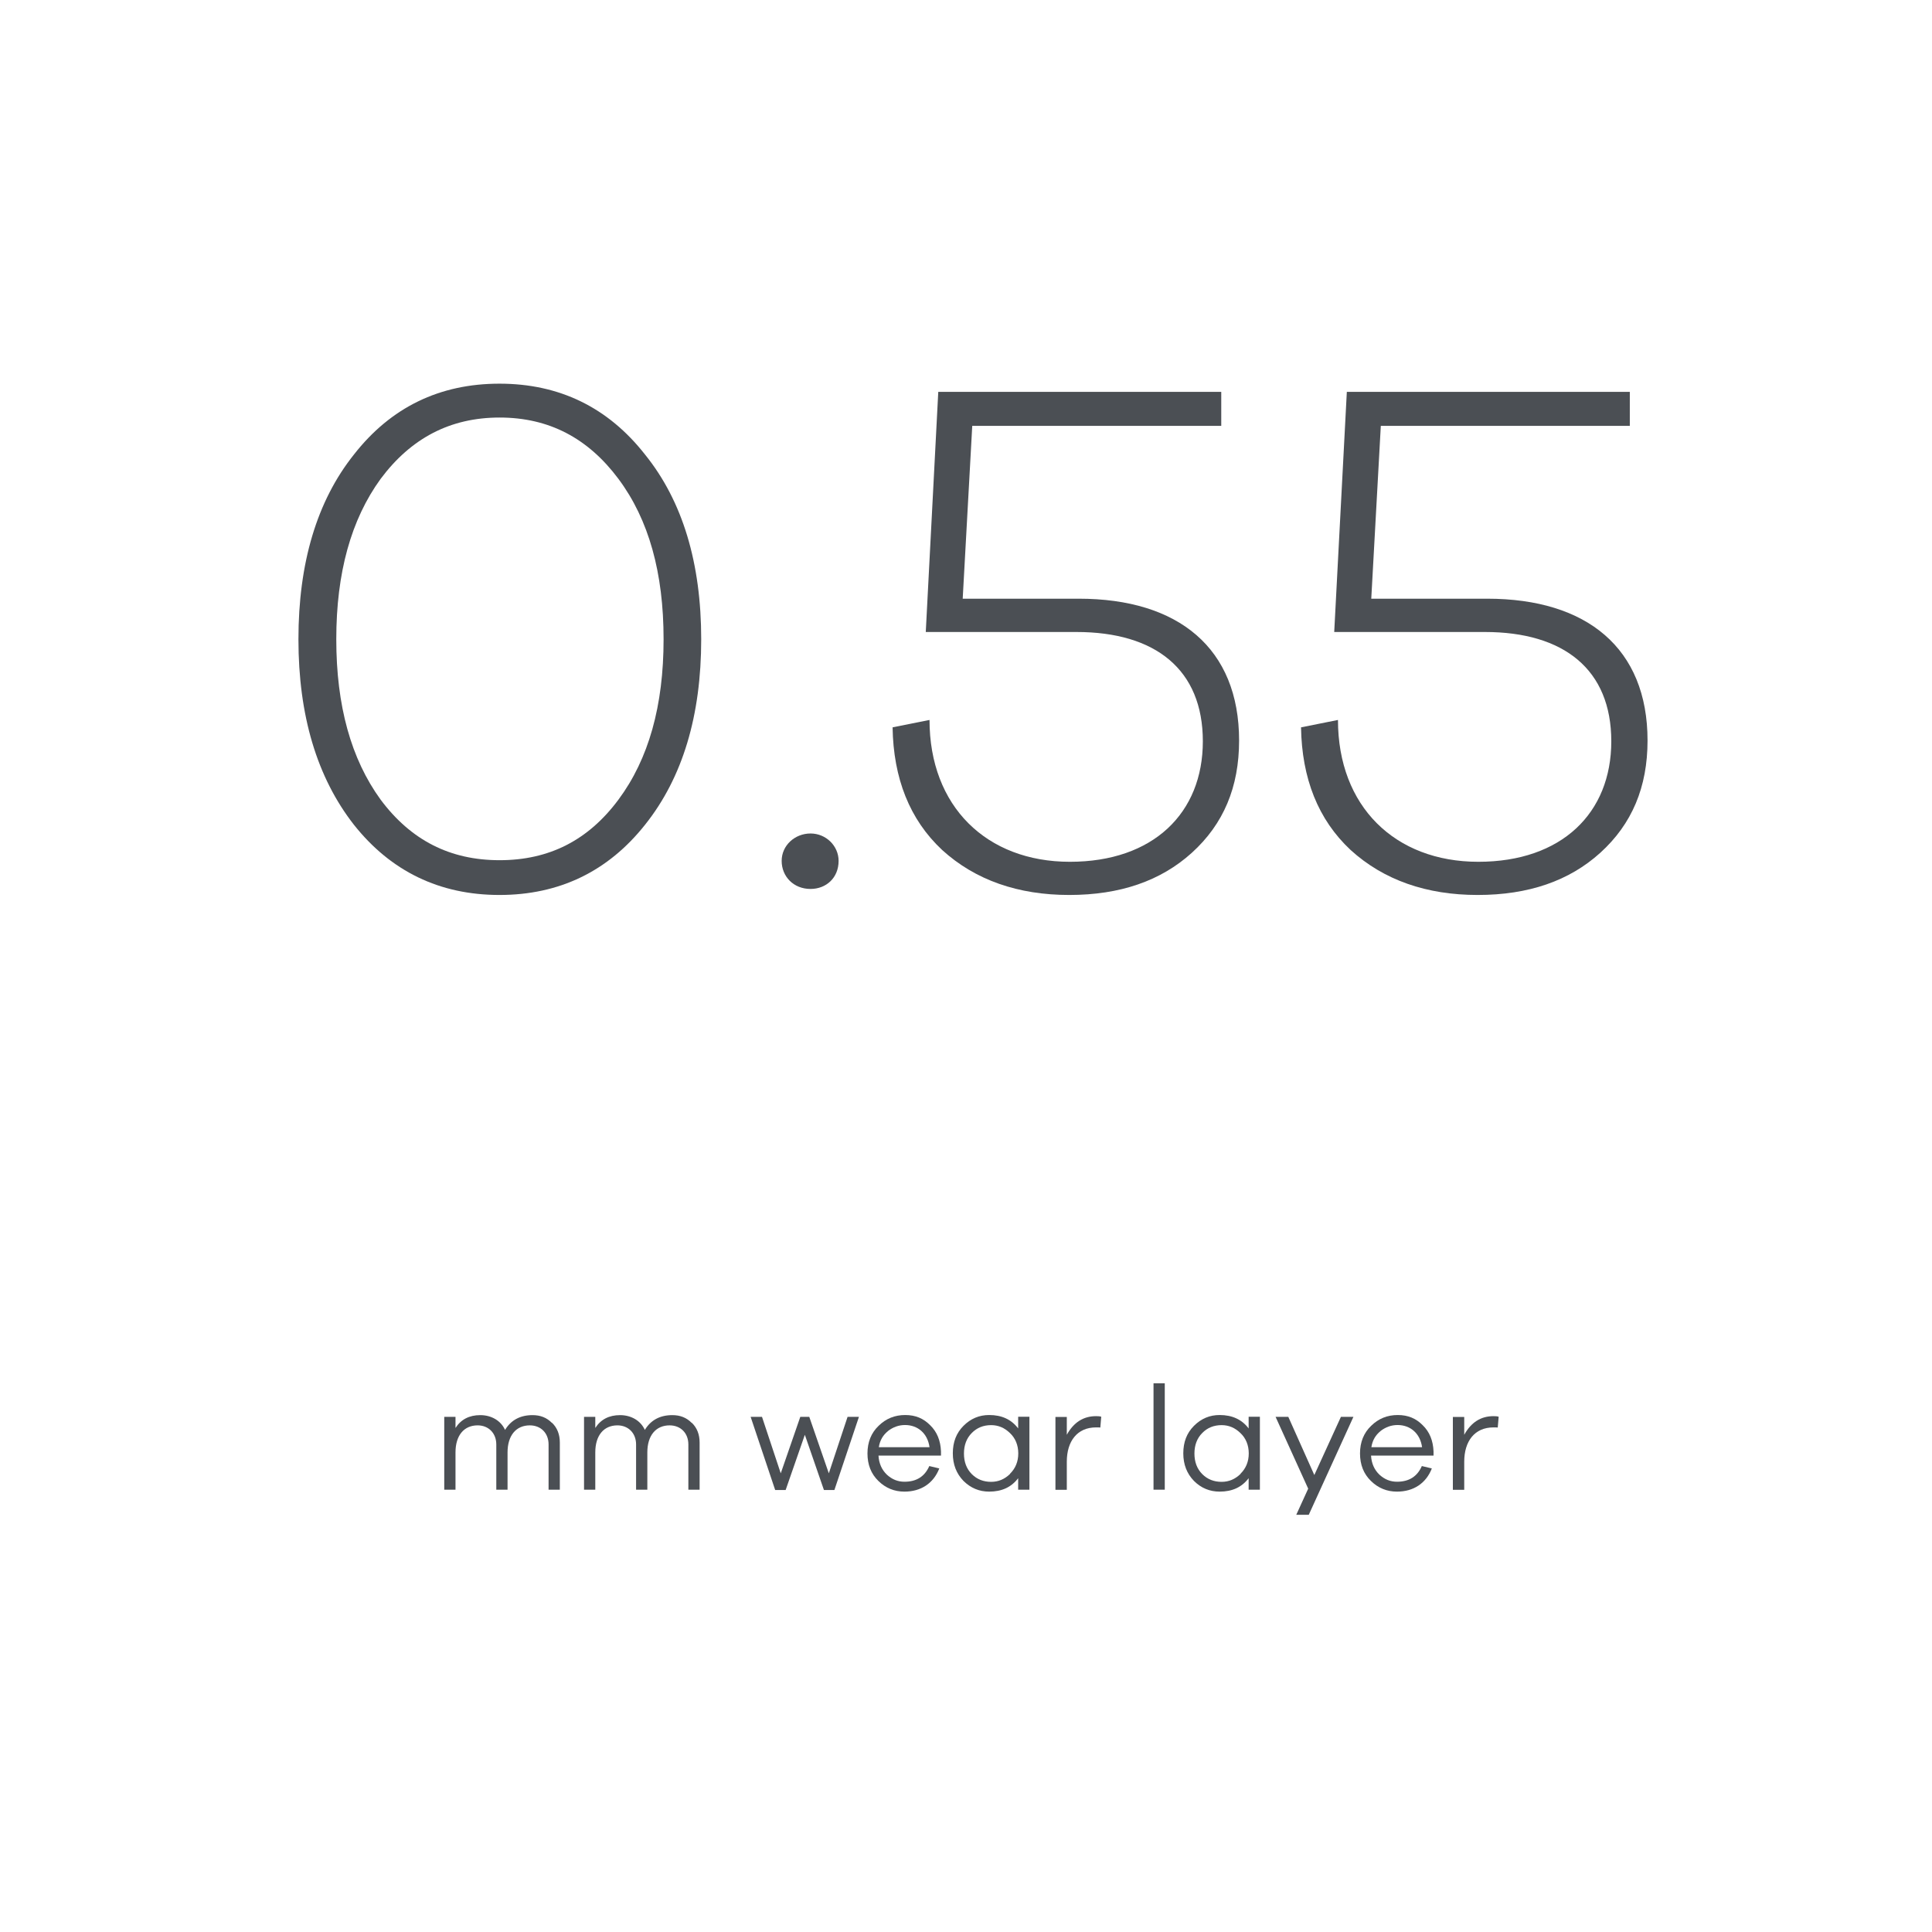 <?xml version="1.0" encoding="UTF-8"?>
<svg id="EN" xmlns="http://www.w3.org/2000/svg" viewBox="0 0 170 170">
  <g>
    <path d="M48.57,125.19c.46.44.69,1.03.69,1.74v4.15h-.99v-3.98c0-1-.68-1.68-1.65-1.68-1.2,0-1.96.88-1.96,2.38v3.28h-.99v-3.98c0-1-.69-1.68-1.64-1.68-1.2,0-1.95.88-1.95,2.38v3.28h-.99v-6.41h.99v.98c.48-.75,1.21-1.13,2.18-1.13s1.81.48,2.18,1.3c.53-.87,1.34-1.3,2.42-1.3.69,0,1.25.22,1.7.68Z" style="fill: #4b4f54;"/>
    <path d="M60.87,125.19c.46.44.69,1.03.69,1.74v4.15h-.99v-3.98c0-1-.68-1.68-1.65-1.68-1.2,0-1.96.88-1.96,2.38v3.28h-.99v-3.98c0-1-.69-1.68-1.64-1.68-1.2,0-1.95.88-1.95,2.38v3.28h-.99v-6.41h.99v.98c.48-.75,1.21-1.13,2.18-1.13s1.81.48,2.18,1.3c.53-.87,1.34-1.3,2.42-1.3.69,0,1.25.22,1.7.68Z" style="fill: #4b4f54;"/>
    <path d="M75.58,124.67l-2.16,6.44h-.92l-1.68-4.86-1.69,4.86h-.92l-2.16-6.44h1l1.65,4.97,1.72-4.97h.79l1.72,4.97,1.65-4.97h1Z" style="fill: #4b4f54;"/>
    <path d="M82.8,128.08h-5.5c.04.69.29,1.25.74,1.68.46.42.96.62,1.55.62,1.05,0,1.78-.46,2.18-1.38l.88.21c-.51,1.31-1.61,2.04-3.07,2.04-.88,0-1.65-.31-2.29-.94-.64-.62-.96-1.43-.96-2.42s.33-1.81.98-2.43c.65-.64,1.43-.95,2.34-.95s1.61.3,2.2.9c.6.58.91,1.35.95,2.3v.36ZM78.14,125.92c-.44.35-.72.82-.81,1.42h4.46c-.17-1.23-1.05-1.95-2.15-1.95-.56,0-1.05.18-1.51.53Z" style="fill: #4b4f54;"/>
    <path d="M90.58,124.67v6.41h-.99v-1.01c-.6.79-1.44,1.18-2.55,1.18-.87,0-1.62-.31-2.26-.94-.62-.64-.94-1.44-.94-2.43s.31-1.79.94-2.42c.64-.64,1.39-.95,2.26-.95,1.11,0,1.95.39,2.55,1.18v-1.03h.99ZM88.87,129.68c.48-.47.73-1.07.73-1.79s-.25-1.34-.73-1.79c-.48-.47-1.03-.7-1.66-.7-.68,0-1.25.23-1.7.69-.46.46-.69,1.07-.69,1.81s.23,1.35.69,1.81,1.03.68,1.7.68c.64,0,1.18-.23,1.66-.69Z" style="fill: #4b4f54;"/>
    <path d="M96.9,124.66l-.08.95c-.08-.01-.21-.01-.38-.01-1.65,0-2.57,1.21-2.57,3.02v2.47h-1v-6.41h1v1.57c.6-1.09,1.46-1.64,2.57-1.64.18,0,.34.01.46.05Z" style="fill: #4b4f54;"/>
    <path d="M102.49,131.08h-.99v-9.36h.99v9.36Z" style="fill: #4b4f54;"/>
    <path d="M110.86,124.67v6.41h-.99v-1.01c-.6.79-1.44,1.18-2.55,1.18-.87,0-1.63-.31-2.26-.94-.62-.64-.94-1.44-.94-2.43s.31-1.79.94-2.42c.64-.64,1.39-.95,2.26-.95,1.1,0,1.95.39,2.55,1.18v-1.03h.99ZM109.15,129.68c.48-.47.73-1.07.73-1.79s-.25-1.34-.73-1.79c-.48-.47-1.03-.7-1.66-.7-.68,0-1.25.23-1.7.69-.46.46-.69,1.07-.69,1.81s.23,1.35.69,1.81,1.03.68,1.7.68c.64,0,1.18-.23,1.66-.69Z" style="fill: #4b4f54;"/>
    <path d="M119.09,124.67l-3.93,8.62h-1.1l1.05-2.3-2.87-6.32h1.12l2.29,5.12,2.34-5.12h1.11Z" style="fill: #4b4f54;"/>
    <path d="M126.14,128.08h-5.5c.04.69.29,1.25.74,1.68.46.42.96.62,1.55.62,1.05,0,1.78-.46,2.18-1.38l.88.21c-.51,1.31-1.61,2.04-3.07,2.04-.88,0-1.65-.31-2.29-.94-.64-.62-.96-1.43-.96-2.42s.33-1.81.98-2.43c.65-.64,1.43-.95,2.34-.95s1.61.3,2.2.9c.6.58.91,1.35.95,2.3v.36ZM121.48,125.92c-.44.35-.72.82-.81,1.42h4.46c-.17-1.23-1.05-1.95-2.15-1.95-.56,0-1.05.18-1.51.53Z" style="fill: #4b4f54;"/>
    <path d="M131.87,124.66l-.08.95c-.08-.01-.21-.01-.38-.01-1.65,0-2.57,1.21-2.57,3.02v2.47h-1v-6.41h1v1.57c.6-1.09,1.46-1.64,2.57-1.64.18,0,.34.01.46.05Z" style="fill: #4b4f54;"/>
  </g>
  <g>
    <path d="M43.95,33.76c5.26,0,9.55,2.08,12.81,6.24,3.31,4.1,4.94,9.56,4.94,16.25s-1.62,12.16-4.94,16.32c-3.25,4.1-7.54,6.18-12.81,6.18s-9.56-2.08-12.81-6.18c-3.25-4.16-4.88-9.62-4.88-16.32s1.62-12.16,4.88-16.25c3.25-4.16,7.54-6.24,12.81-6.24ZM33.49,70.36c2.67,3.58,6.11,5.33,10.47,5.33s7.8-1.75,10.46-5.33,3.97-8.26,3.97-14.11-1.3-10.53-3.97-14.11-6.11-5.4-10.46-5.4-7.8,1.82-10.47,5.4c-2.6,3.58-3.9,8.26-3.9,14.11s1.3,10.53,3.9,14.11Z" style="fill: #4b4f54;"/>
    <path d="M71.32,78.22c-1.5,0-2.54-1.1-2.54-2.47s1.17-2.41,2.54-2.41,2.47,1.1,2.47,2.41c0,1.5-1.1,2.47-2.47,2.47Z" style="fill: #4b4f54;"/>
    <path d="M84.71,52.68h10.21c8.78,0,14.11,4.36,14.11,12.48,0,4.1-1.37,7.35-4.16,9.88-2.73,2.47-6.31,3.71-10.79,3.71s-8.26-1.3-11.18-3.96c-2.86-2.67-4.29-6.31-4.36-10.79l3.25-.65c0,7.6,5.01,12.48,12.35,12.48s11.7-4.29,11.7-10.6-4.16-9.62-11.12-9.62h-13.26l1.1-21.13h24.9v2.99h-21.91l-.84,15.21Z" style="fill: #4b4f54;"/>
    <path d="M120.65,52.68h10.21c8.78,0,14.11,4.36,14.11,12.48,0,4.1-1.37,7.35-4.16,9.88-2.73,2.47-6.31,3.71-10.79,3.71s-8.26-1.3-11.18-3.96c-2.86-2.67-4.29-6.31-4.36-10.79l3.25-.65c0,7.6,5.01,12.48,12.35,12.48s11.7-4.29,11.7-10.6-4.16-9.62-11.12-9.62h-13.26l1.11-21.13h24.9v2.99h-21.91l-.84,15.21Z" style="fill: #4b4f54;"/>
  </g>
</svg>